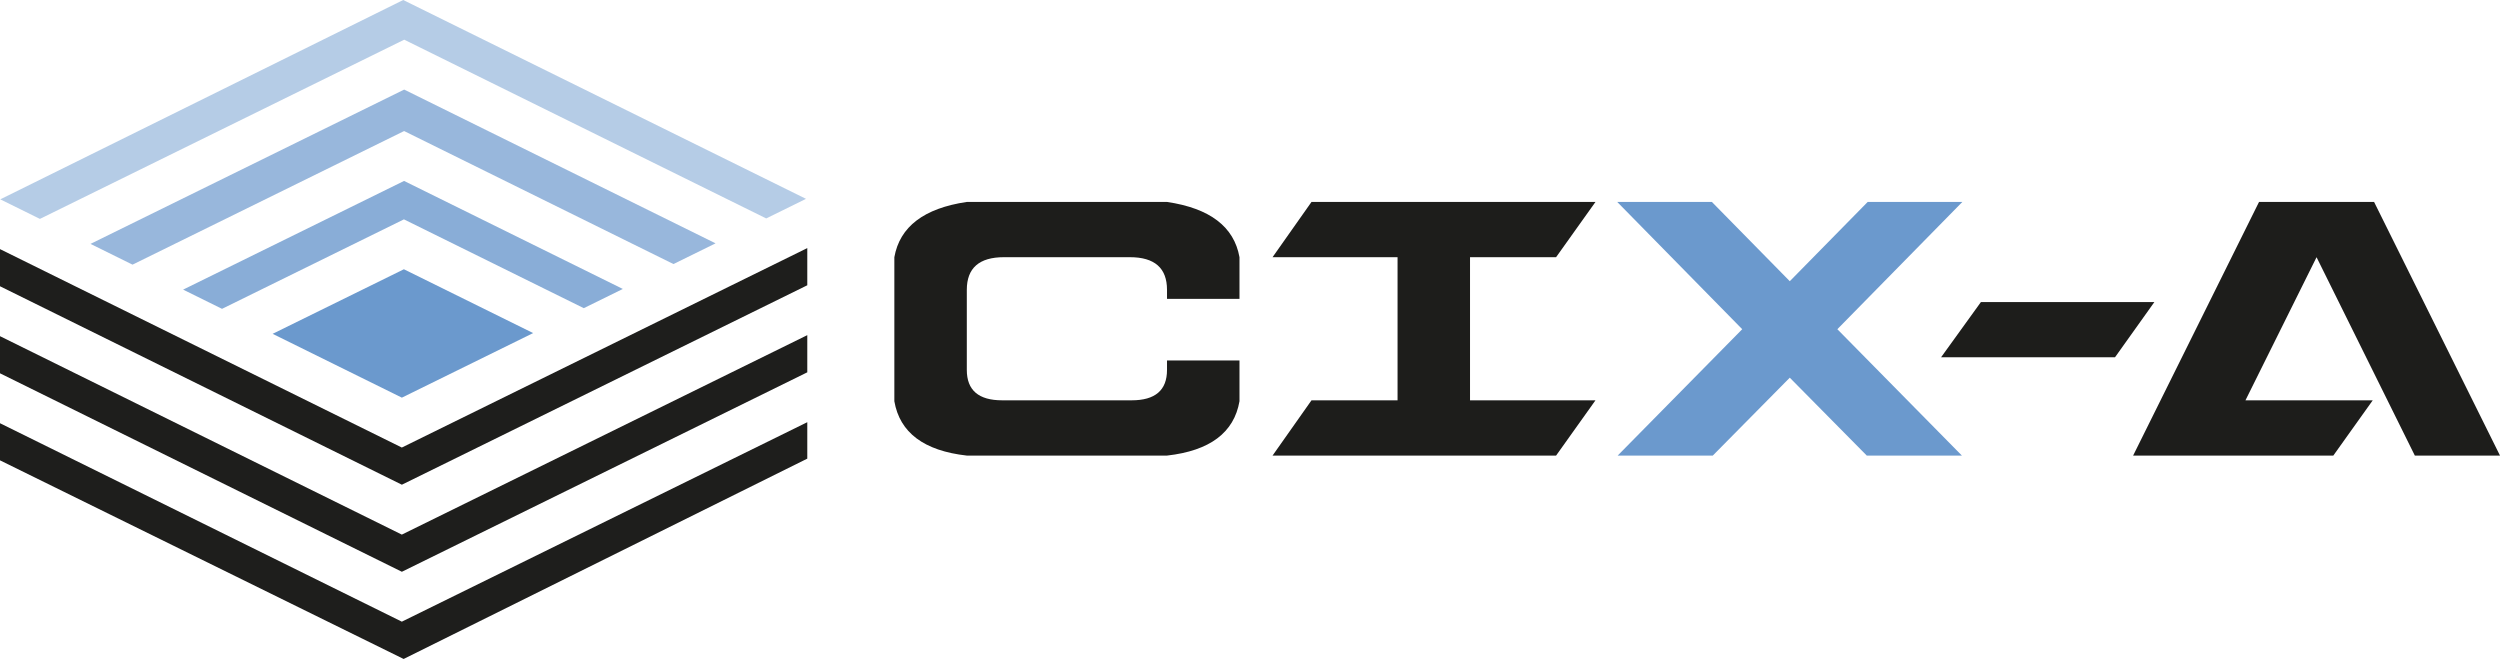 <?xml version="1.0" encoding="utf-8"?>
<!-- Generator: Adobe Illustrator 22.0.1, SVG Export Plug-In . SVG Version: 6.00 Build 0)  -->
<svg version="1.0" id="Calque_1" xmlns="http://www.w3.org/2000/svg" xmlns:xlink="http://www.w3.org/1999/xlink" x="0px" y="0px"
	 viewBox="0 0 202.477 53.37" enable-background="new 0 0 202.477 53.37" xml:space="preserve">
<path fill="#1D1D1B" d="M78.303,16.355h16.214c3.472,0.513,5.429,2.005,5.87,4.475v3.375h-5.87v-0.734
	c0-1.761-1.003-2.641-3.008-2.641H81.311c-2.005,0-3.008,0.88-3.008,2.641v6.493c0,1.639,0.953,2.458,2.861,2.458h10.492
	c1.908,0,2.861-0.819,2.861-2.458v-0.77h5.87v3.302c-0.441,2.543-2.398,4.011-5.87,4.402H78.303
	c-3.473-0.391-5.429-1.858-5.869-4.402V20.831C72.874,18.361,74.83,16.869,78.303,16.355z"/>
<path fill="#1D1D1B" d="M106.219,16.355h23l-3.191,4.475h-6.97v11.592h10.161l-3.191,4.476h-22.964l3.155-4.476h6.97V20.831h-10.125
	L106.219,16.355z"/>
<path fill="#6B99CD" d="M158.932,16.355l-10.124,10.308l10.087,10.235h-7.704l-6.236-6.309l-6.236,6.309h-7.704l10.088-10.235
	L130.98,16.355h7.666l6.31,6.42l6.309-6.42H158.932z"/>
<path fill="#1D1D1B" d="M174.486,24.462l-3.191,4.475h-14.087l3.229-4.475H174.486z"/>
<path fill="#1D1D1B" d="M188.977,36.898h-16.214l10.198-20.543h9.318l10.198,20.543h-6.897l-7.96-16.067l-5.759,11.592h10.308
	L188.977,36.898z"/>
<g>
	<polygon fill="#1E1E1C" points="32.545,36.247 0,20.176 0,23.184 32.548,39.257 65.383,23.104 65.383,20.093 	"/>
	<polygon fill="#1E1E1C" points="0,27.227 0,30.234 32.548,46.308 65.383,30.154 65.383,27.144 32.545,43.298 	"/>
	<polygon fill="#1E1E1C" points="0,34.277 0,37.283 32.691,53.37 65.383,37.145 65.383,34.194 32.545,50.349 	"/>
	<polygon fill="#6B99CD" points="22.08,27.037 32.548,32.206 43.18,26.976 32.712,21.807 	"/>
	<polygon fill="#89ADD7" points="50.443,23.403 32.726,14.654 14.831,23.457 17.982,25.013 32.715,17.766 47.281,24.958 	"/>
	<polygon fill="#B5CCE6" points="32.738,3.214 62.055,17.691 65.279,16.105 32.657,0 0.023,16.145 3.232,17.729 	"/>
	<polygon fill="#98B7DC" points="57.954,19.708 32.735,7.255 7.33,19.753 10.733,21.434 32.729,10.613 54.544,21.386 	"/>
</g>
</svg>
